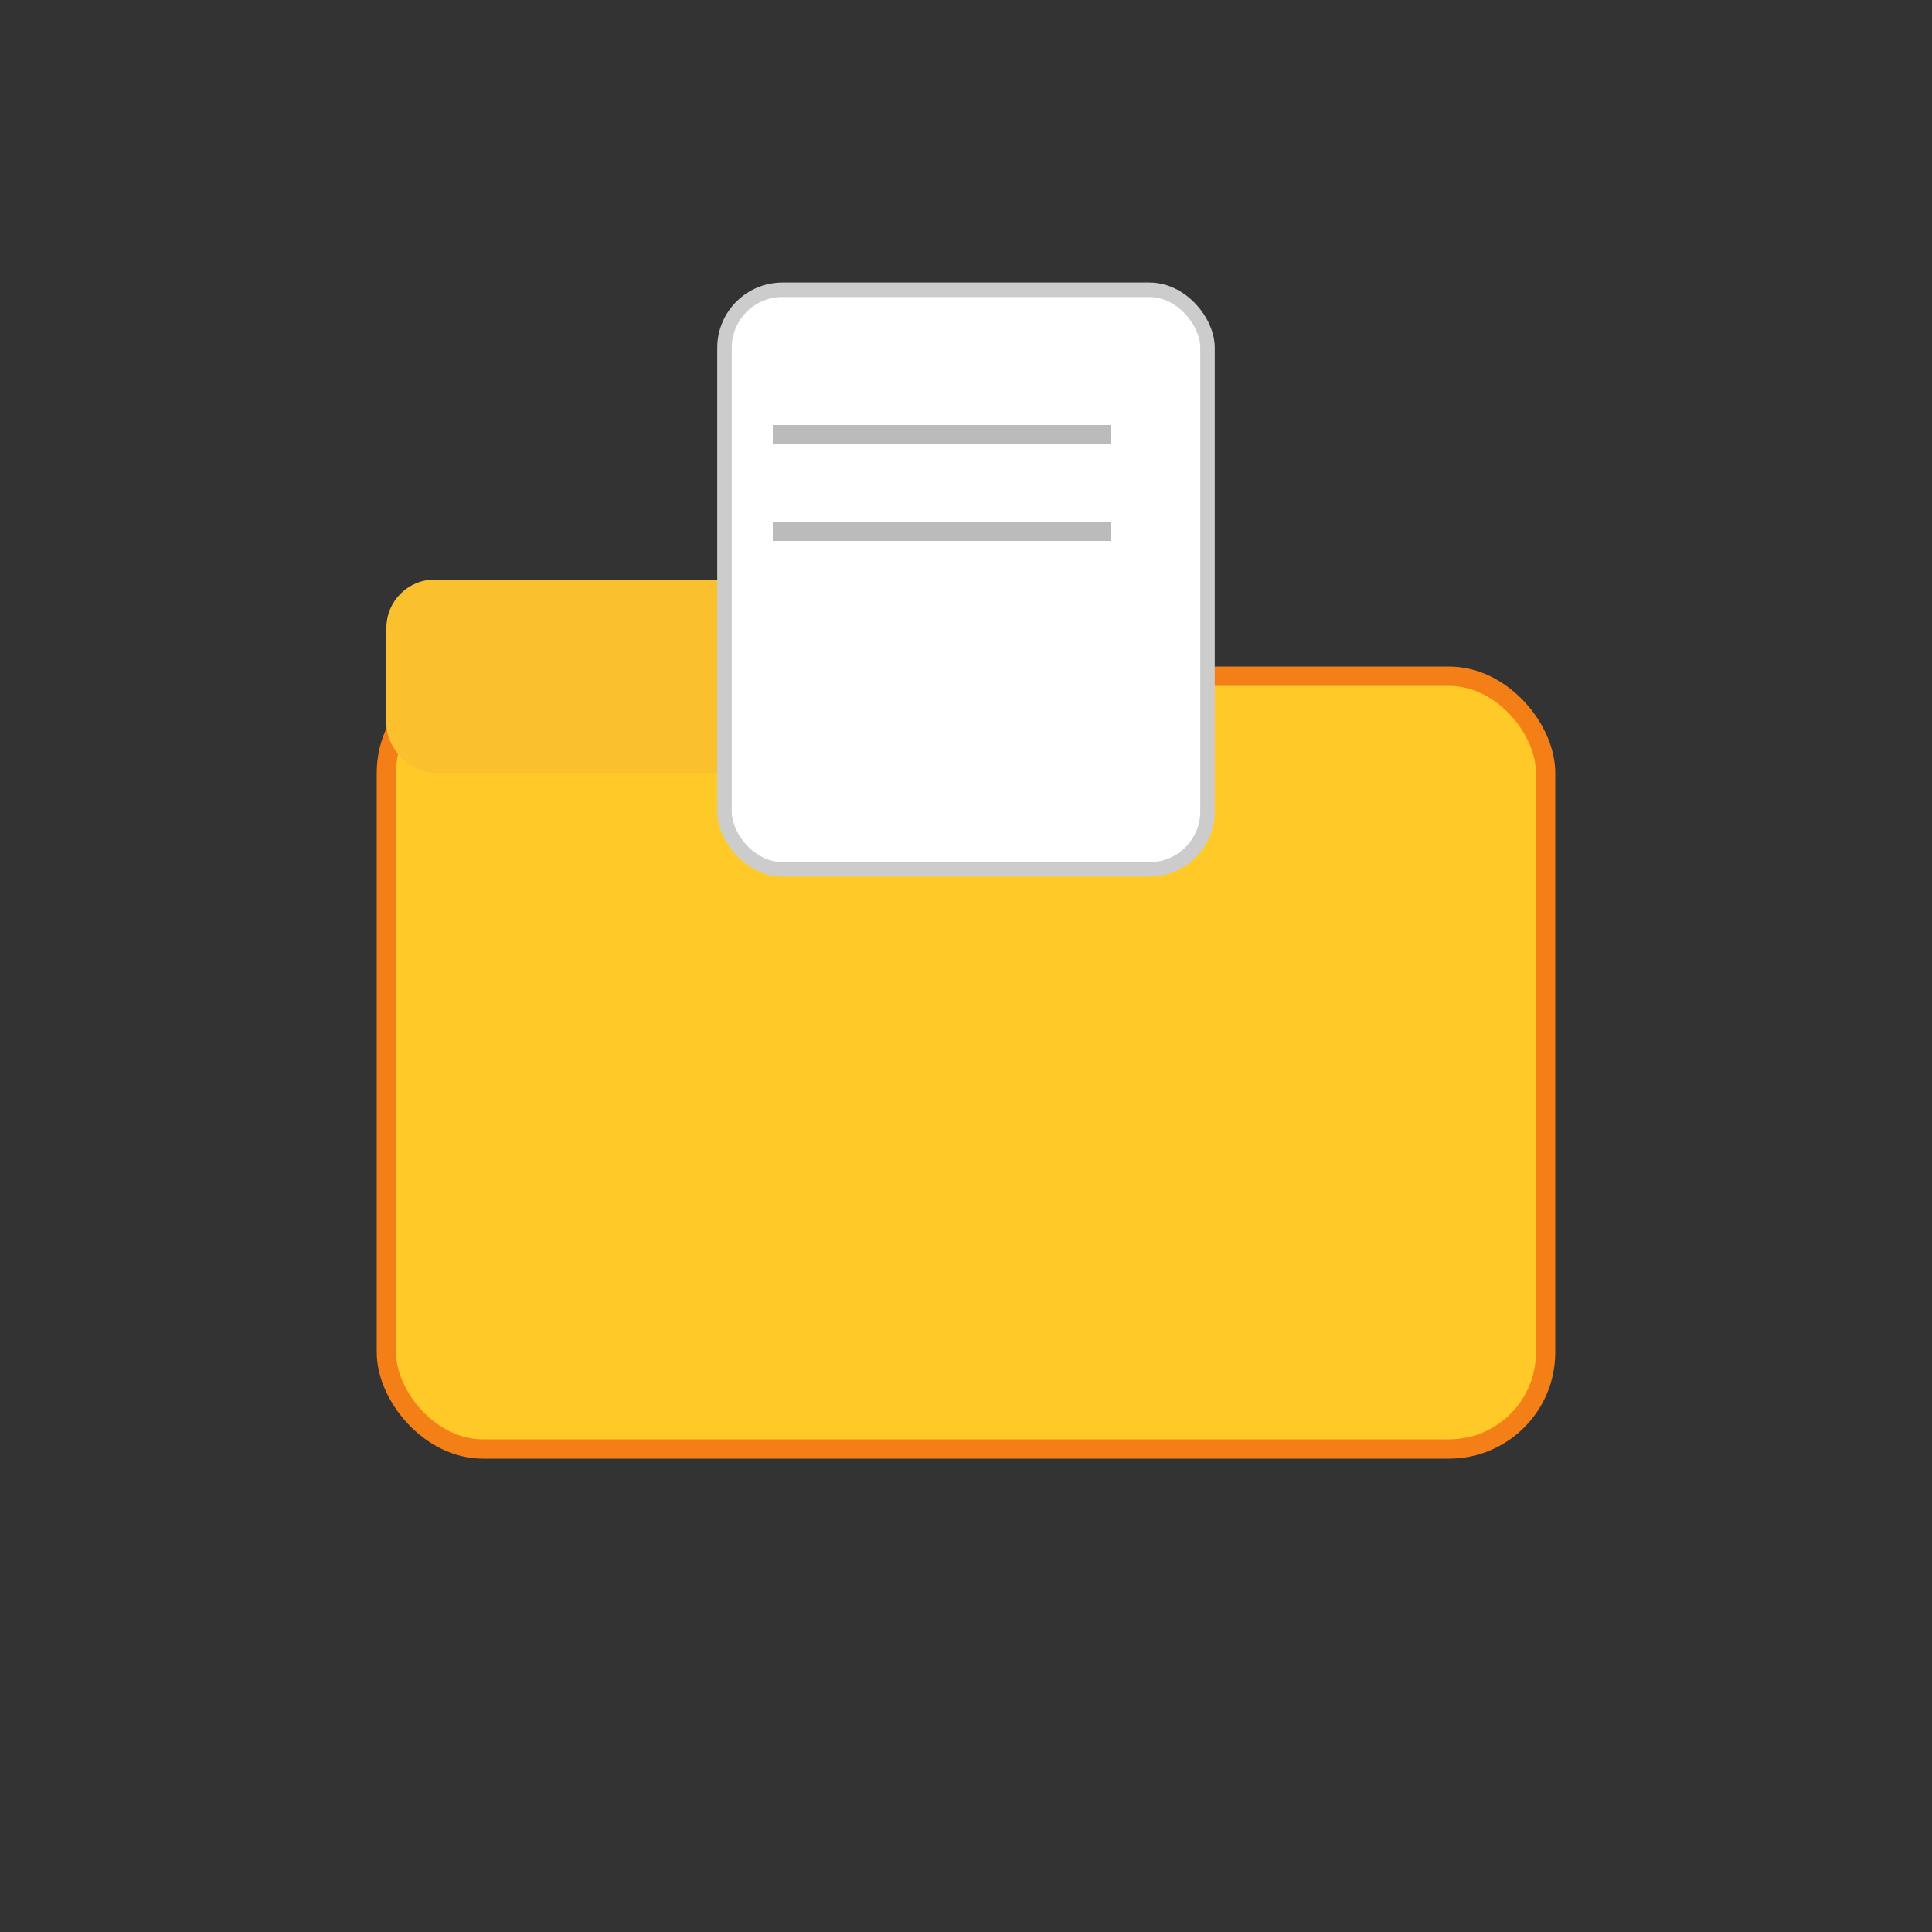 <svg width="200" height="200" viewBox="0 0 200 200" xmlns="http://www.w3.org/2000/svg">
    <rect x="0" y="0" width="200" height="200" fill="#333333" stroke="none"/>
    <style>
        .file {
            animation: dropFile 10s ease-in-out infinite;
        }

        @keyframes dropFile {

            0%,
            100% {
                transform: translateY(0);
                opacity: 1;
            }

            50% {
                transform: translateY(40px);
                opacity: 0.4;
            }
        }
    </style>

    <!-- Folder -->
    <rect x="40" y="70" width="120" height="80" rx="10" fill="#ffca28" stroke="#f57f17" stroke-width="2" />
    <rect x="40" y="60" width="50" height="20" rx="5" fill="#fbc02d" />

    <!-- File -->
    <g class="file">
        <rect x="75" y="30" width="50" height="60" rx="6" fill="#ffffff" stroke="#ccc" stroke-width="1.5" />
        <line x1="80" y1="45" x2="115" y2="45" stroke="#bbb" stroke-width="2" />
        <line x1="80" y1="55" x2="115" y2="55" stroke="#bbb" stroke-width="2" />
    </g>
</svg>